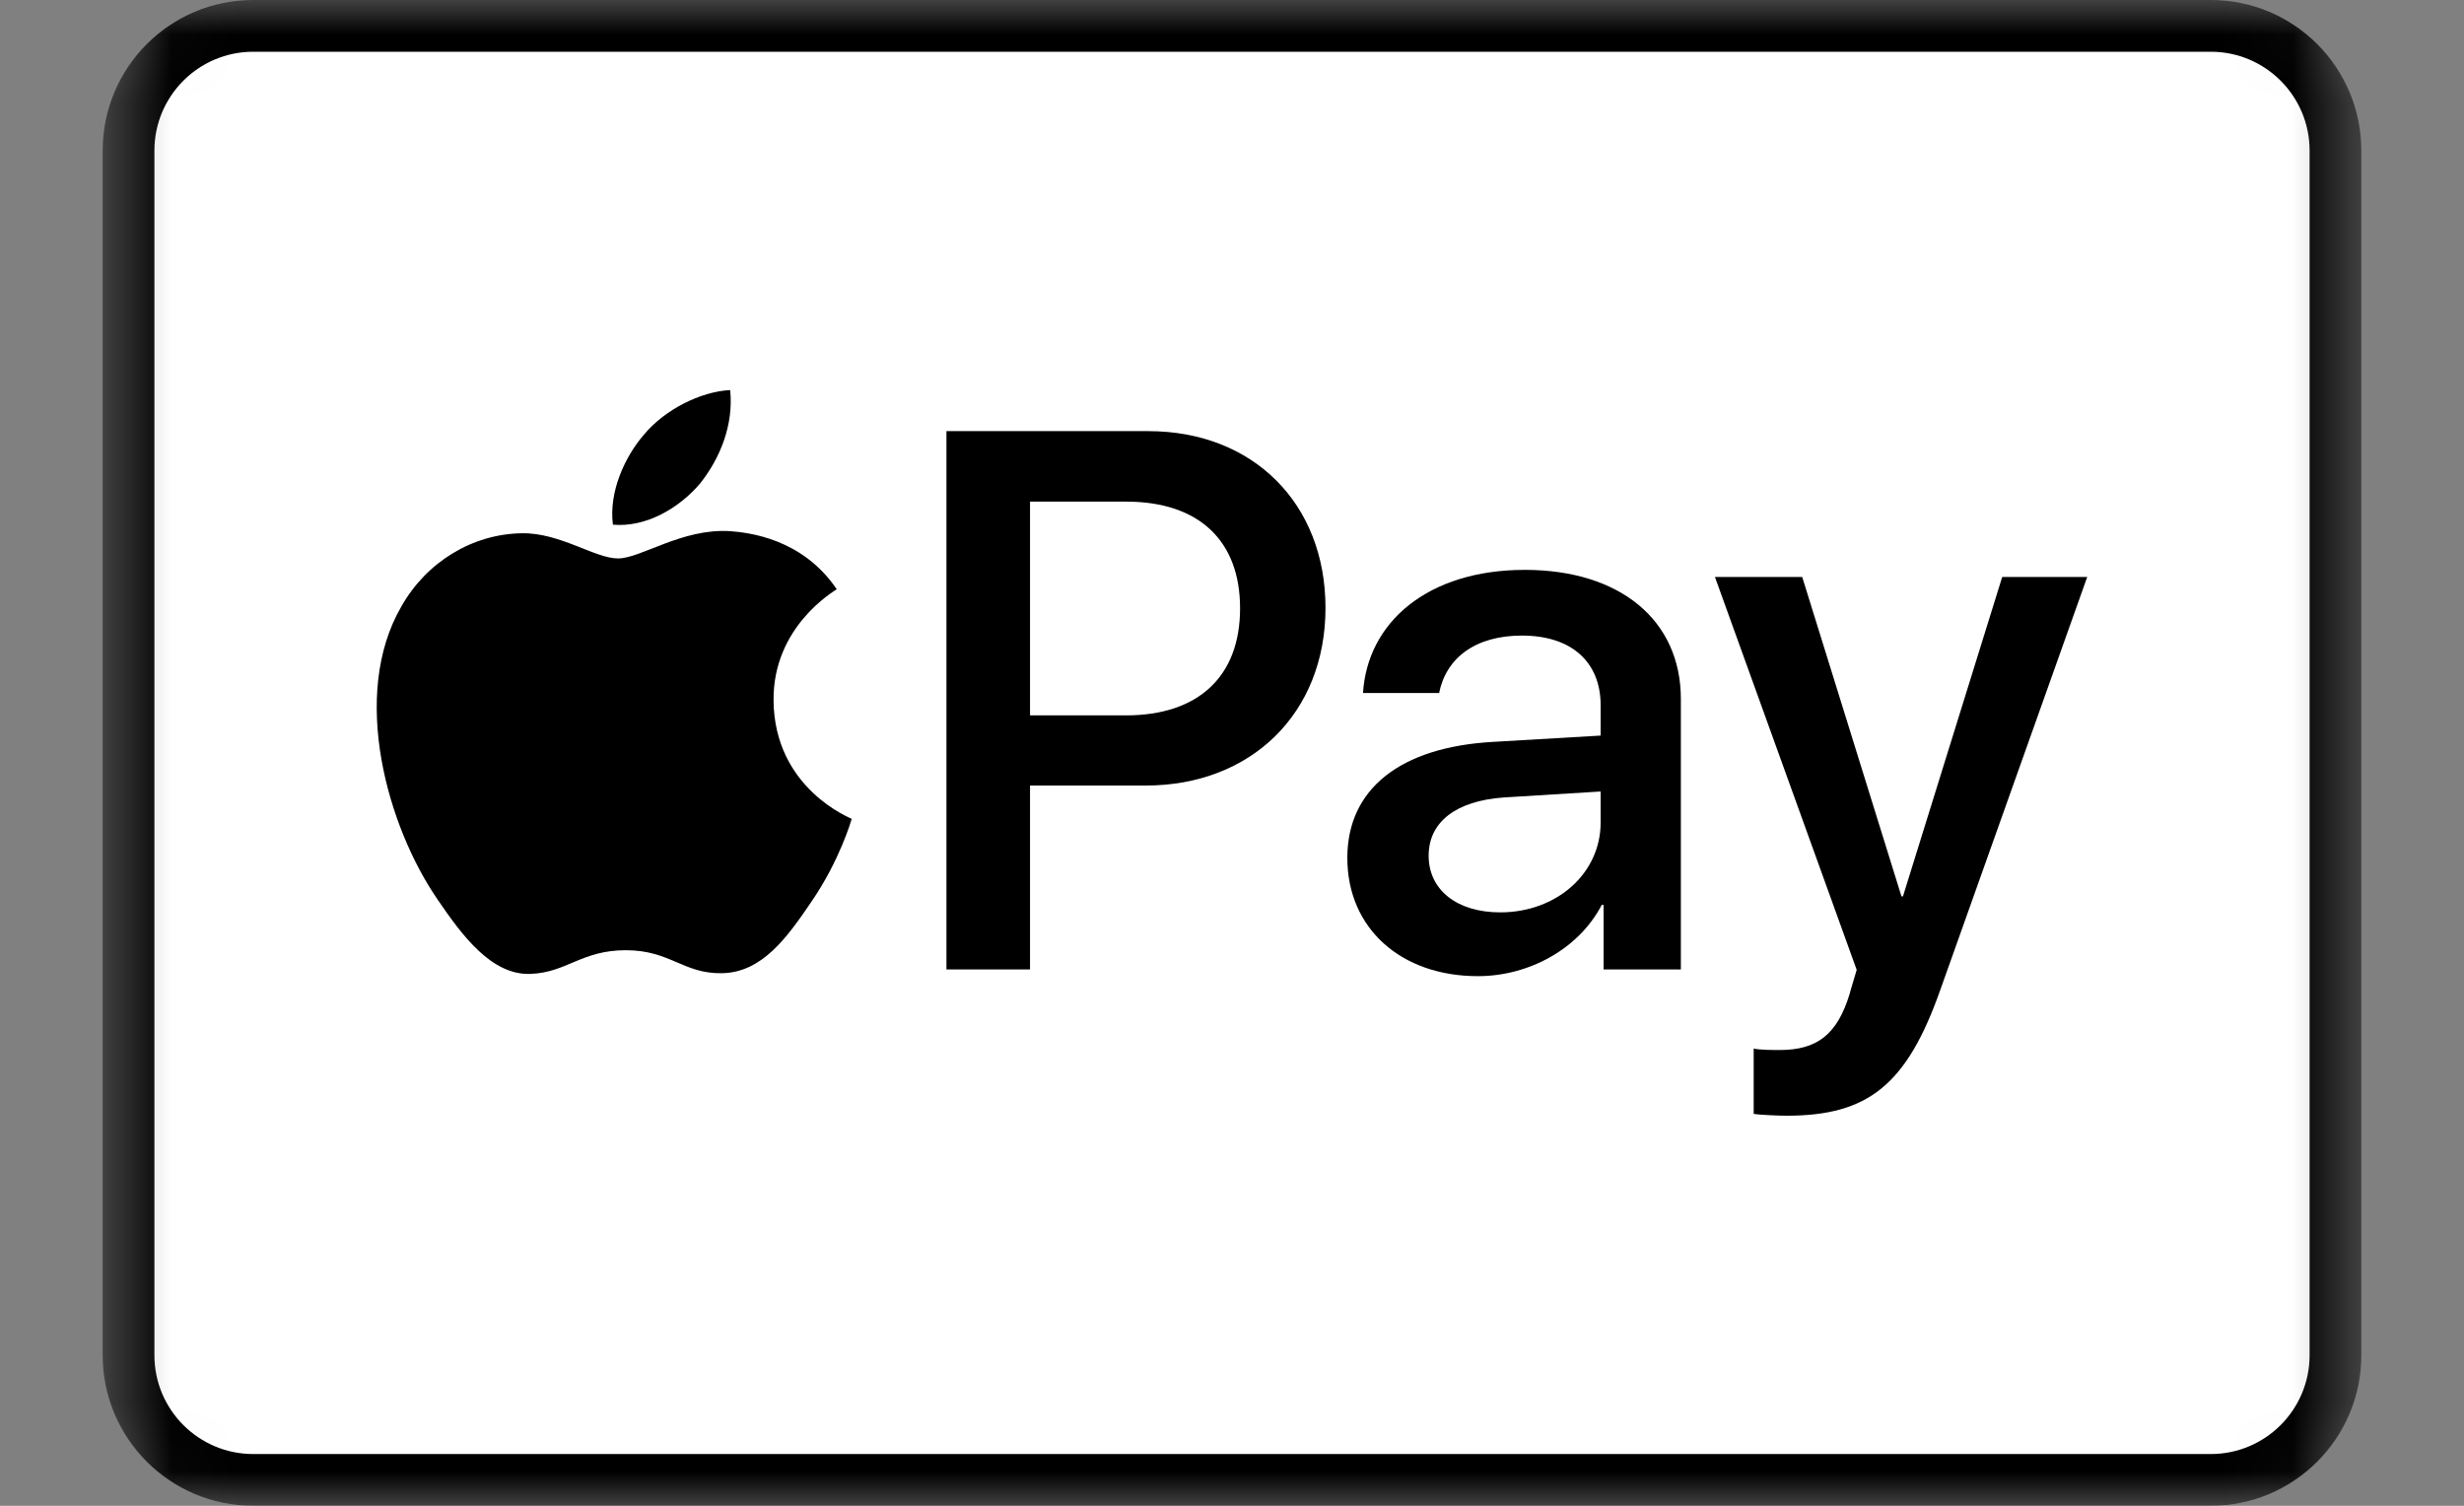 <svg width="36" height="22" viewBox="0 0 36 22" fill="none" xmlns="http://www.w3.org/2000/svg">
<rect x="0" y="0" width="36" height="22" fill="#808080" stroke="none"/>
<mask id="mask0_21_355" style="mask-type:luminance" maskUnits="userSpaceOnUse" x="1" y="0" width="34" height="22">
<path d="M33.4 0H2.6C1.992 0 1.5 0.492 1.5 1.1V20.9C1.5 21.508 1.992 22 2.6 22H33.4C34.008 22 34.5 21.508 34.5 20.9V1.1C34.5 0.492 34.008 0 33.4 0Z" fill="white"/>
</mask>
<g mask="url(#mask0_21_355)">
<path d="M32.3 0.378H3.7C2.694 0.378 1.878 1.194 1.878 2.2V19.8C1.878 20.806 2.694 21.622 3.7 21.622H32.3C33.306 21.622 34.122 20.806 34.122 19.8V2.2C34.122 1.194 33.306 0.378 32.3 0.378Z" fill="white"/>
<path d="M16.777 6.299C18.303 6.299 19.366 7.351 19.366 8.882C19.366 10.419 18.281 11.477 16.739 11.477H15.049V14.164H13.828V6.299H16.777ZM15.049 10.452H16.45C17.513 10.452 18.118 9.88 18.118 8.888C18.118 7.896 17.513 7.329 16.455 7.329H15.049V10.452Z" fill="black"/>
<path d="M19.685 12.534C19.685 11.531 20.453 10.915 21.816 10.839L23.386 10.747V10.305C23.386 9.667 22.955 9.286 22.236 9.286C21.554 9.286 21.129 9.613 21.026 10.125H19.914C19.979 9.089 20.862 8.326 22.279 8.326C23.669 8.326 24.558 9.062 24.558 10.212V14.164H23.429V13.221H23.402C23.07 13.859 22.345 14.262 21.592 14.262C20.47 14.262 19.685 13.565 19.685 12.534ZM23.386 12.017V11.564L21.974 11.651C21.271 11.7 20.873 12.011 20.873 12.502C20.873 13.003 21.287 13.33 21.919 13.33C22.742 13.33 23.386 12.763 23.386 12.017Z" fill="black"/>
<path d="M25.622 16.274V15.32C25.71 15.341 25.906 15.341 26.004 15.341C26.549 15.341 26.843 15.113 27.023 14.524C27.023 14.513 27.127 14.175 27.127 14.17L25.056 8.43H26.331L27.781 13.096H27.803L29.253 8.43H30.495L28.348 14.464C27.857 15.854 27.291 16.301 26.102 16.301C26.004 16.301 25.71 16.29 25.622 16.274Z" fill="black"/>
<path d="M10.227 7.066C10.521 6.698 10.721 6.204 10.668 5.699C10.237 5.721 9.712 5.983 9.407 6.352C9.134 6.667 8.892 7.182 8.955 7.666C9.439 7.708 9.922 7.424 10.227 7.066Z" fill="black"/>
<path d="M10.663 7.76C9.961 7.718 9.364 8.159 9.029 8.159C8.693 8.159 8.18 7.781 7.624 7.791C6.901 7.802 6.231 8.211 5.864 8.861C5.109 10.161 5.665 12.09 6.398 13.149C6.755 13.673 7.184 14.25 7.75 14.229C8.284 14.209 8.494 13.883 9.144 13.883C9.793 13.883 9.982 14.229 10.548 14.219C11.135 14.209 11.502 13.695 11.858 13.17C12.267 12.573 12.434 11.996 12.444 11.964C12.434 11.954 11.313 11.524 11.302 10.234C11.292 9.155 12.183 8.641 12.225 8.609C11.722 7.865 10.936 7.781 10.663 7.76Z" fill="black"/>
<path d="M32.3 0.378H3.7C2.694 0.378 1.878 1.194 1.878 2.2V19.8C1.878 20.806 2.694 21.622 3.7 21.622H32.3C33.306 21.622 34.122 20.806 34.122 19.8V2.2C34.122 1.194 33.306 0.378 32.3 0.378Z" stroke="black" stroke-width="0.756"/>
</g>
</svg>
